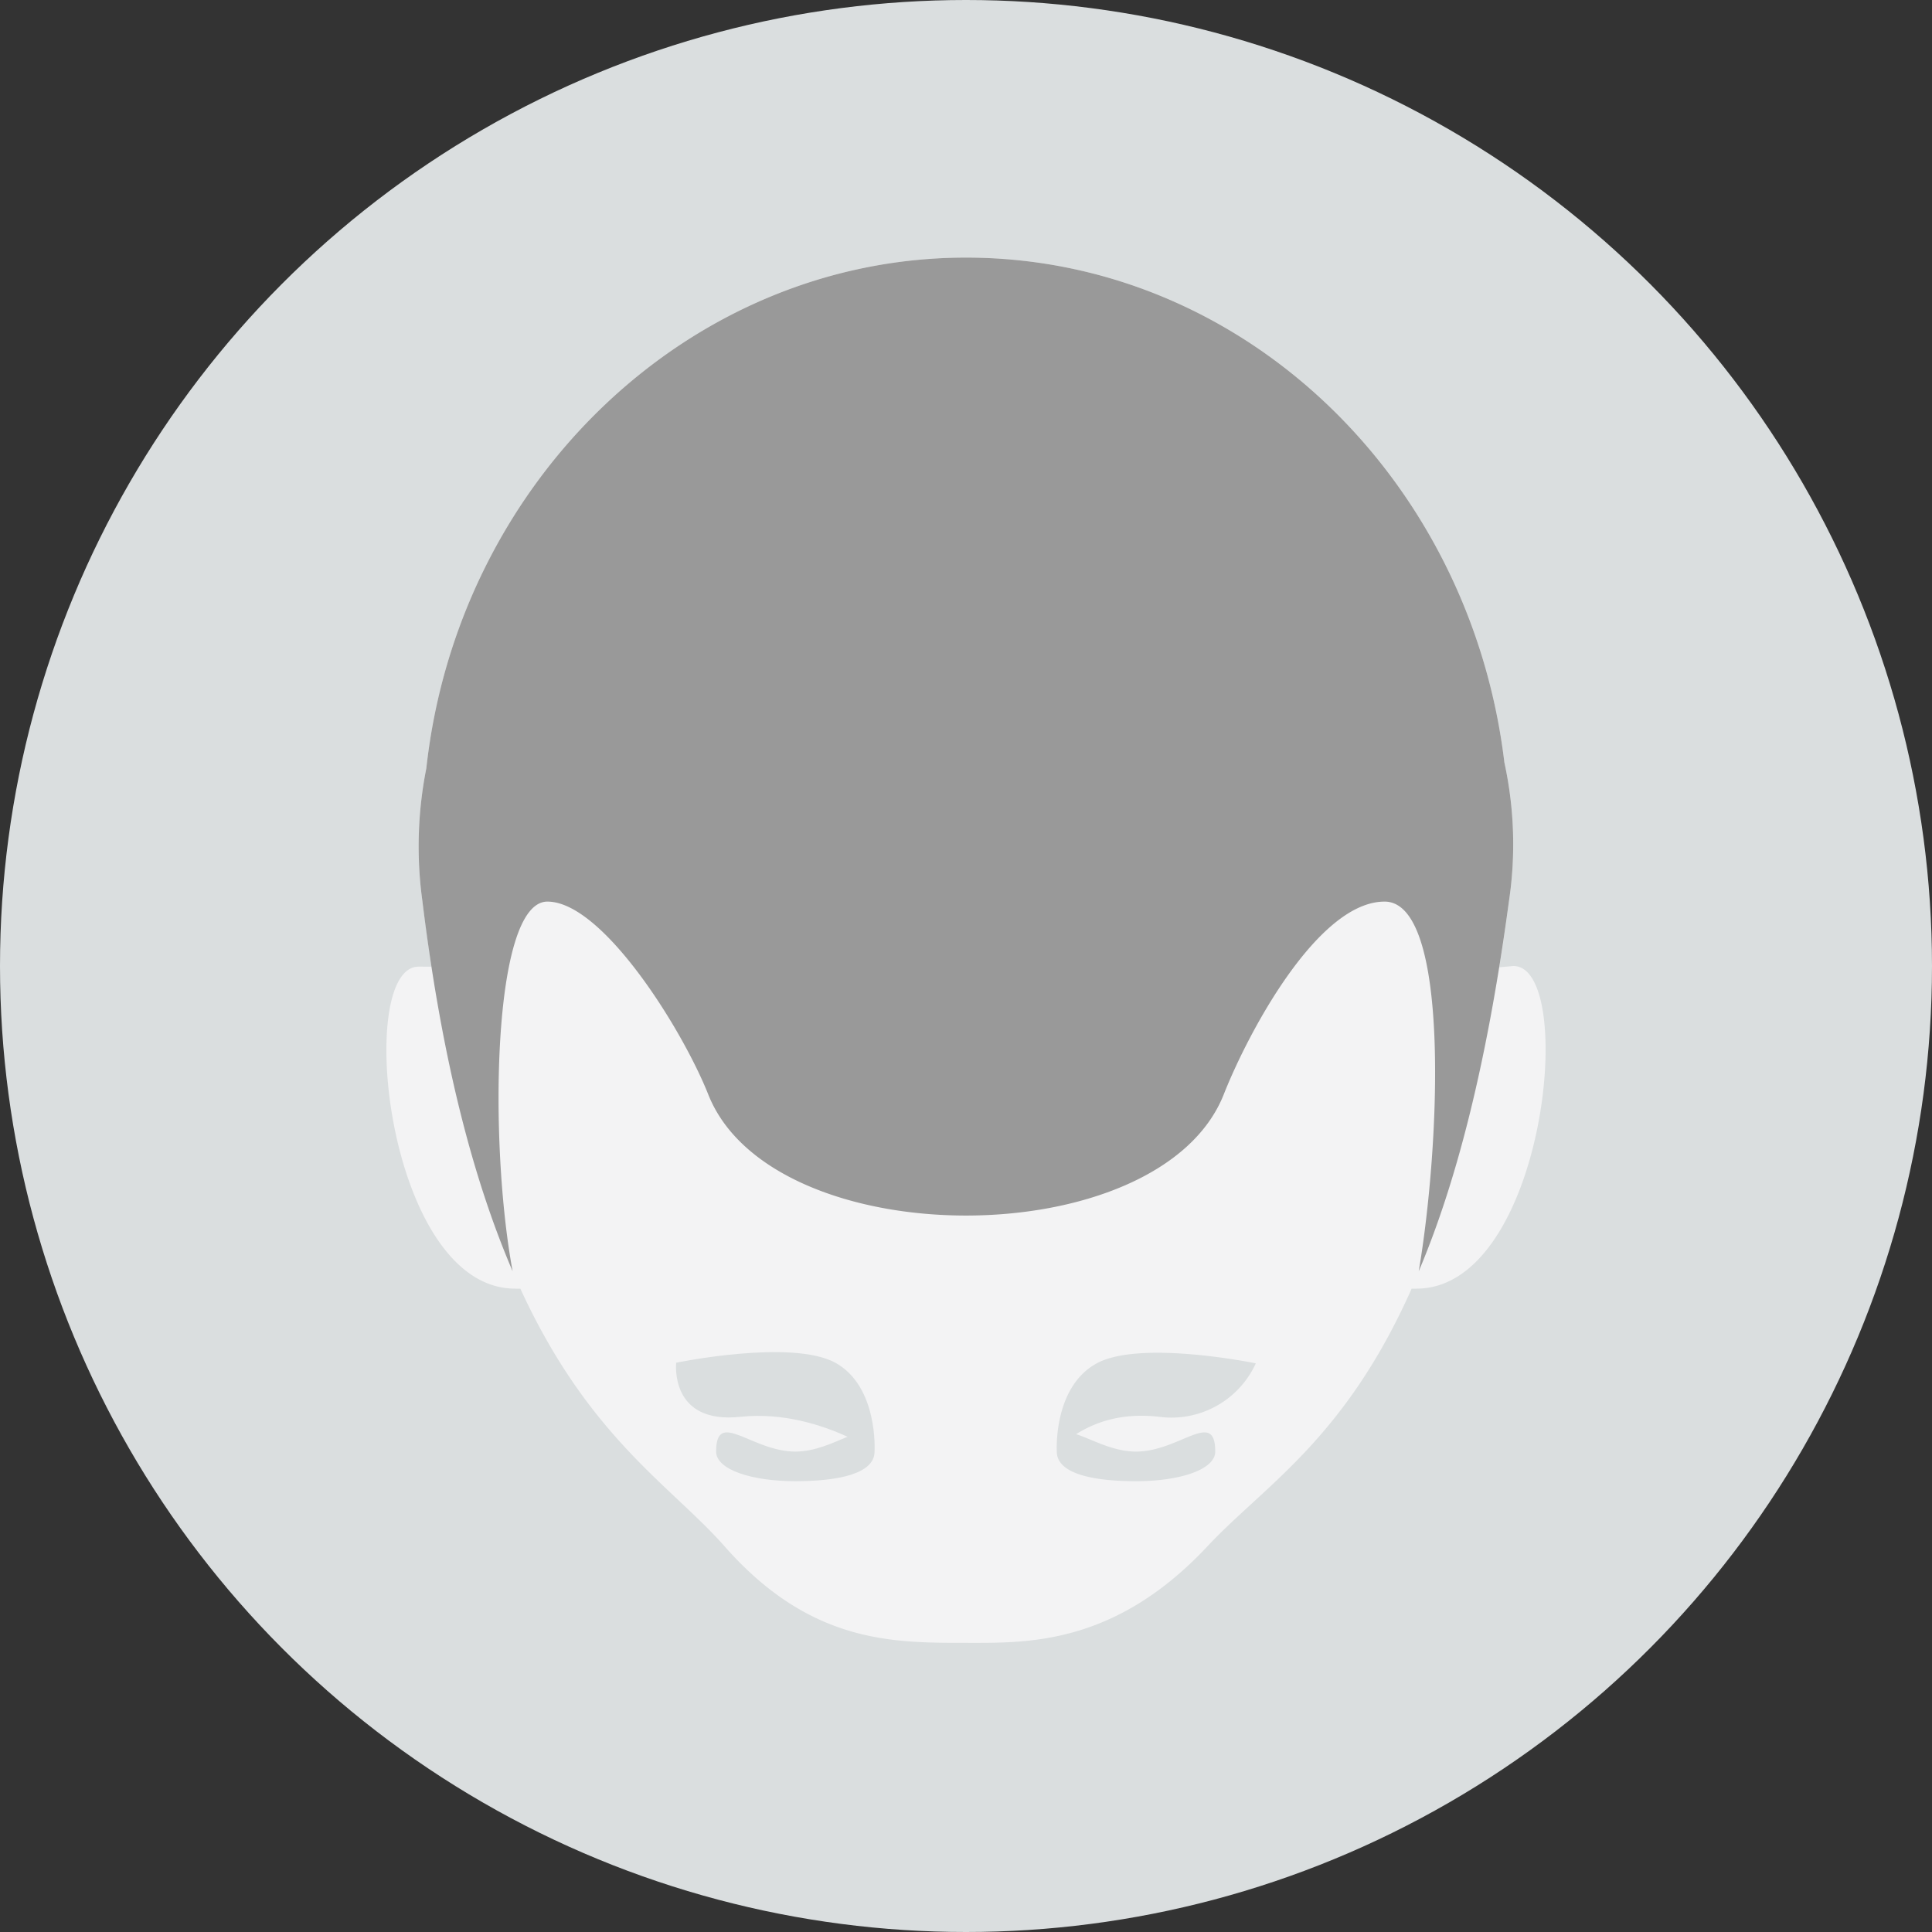 <svg xmlns="http://www.w3.org/2000/svg" viewBox="0 0 300 300"><rect x="0" y="0" width="300" height="300" fill="#333333" stroke="none"/><defs><style>.cls-1{fill:#dadedf;}.cls-2{fill:#f3f3f4;}.cls-3{fill:#999;}</style></defs><title>mphl_02</title><g id="Layer_2" data-name="Layer 2"><g id="Layer_1-2" data-name="Layer 1"><circle class="cls-1" cx="150" cy="150" r="150"/><path class="cls-2" d="M235,150l-2.2.2q.8-4.9,1.5-10.2a59.6,59.6,0,0,0-.7-21.6C228.3,74.2,192.9,40,150,40S71.1,74.7,66.2,119.3a62.2,62.2,0,0,0-.6,20.7q.7,5.3,1.4,10.1H65c-10,0-5,50,15,50h.8c10.6,23.1,23.4,30.6,31.7,40,13.3,15.1,26.1,15,37.5,15,9.3,0,23,.5,37.5-15,8.9-9.5,21.3-16.6,31.7-40h.8C240,200,245,150,235,150Z"/><path class="cls-1" d="M129.7,211.6c-6.8-3.7-24.7,0-24.7,0s-1.1,9.6,10,8.4c6.6-.7,12.7,1.3,16.6,3.1-2.2.9-5,2.3-8.1,2.3-6.8,0-12.3-6.7-12.3,0,0,2.8,5.5,4.6,12.3,4.6s12.3-1.2,12.3-4.6C135.8,225.3,136.4,215.3,129.7,211.6Z"/><path class="cls-1" d="M180,220a14.4,14.4,0,0,0,15-8.3s-17.9-3.7-24.7,0-6.2,13.7-6.2,13.7c0,3.4,5.5,4.6,12.3,4.6s12.3-1.8,12.3-4.6c0-6.7-5.5,0-12.3,0-3.7,0-7-2-9.3-2.7C169.8,221,173.9,219.3,180,220Z"/><path class="cls-3" d="M233.6,118.4C228.3,74.2,192.9,40,150,40S71.1,74.7,66.2,119.3a62.2,62.2,0,0,0-.6,20.7c3.2,26,8.3,44.1,14,57.4C75.9,177.5,76.4,140,85,140s21,19.9,25,30c10,25,70,25,80,0,3.9-9.9,14.7-30,25-30s8.6,38,5.3,57.4c5.6-13.2,10.5-31.4,14-57.4A59.6,59.6,0,0,0,233.6,118.4Z"/></g></g></svg>